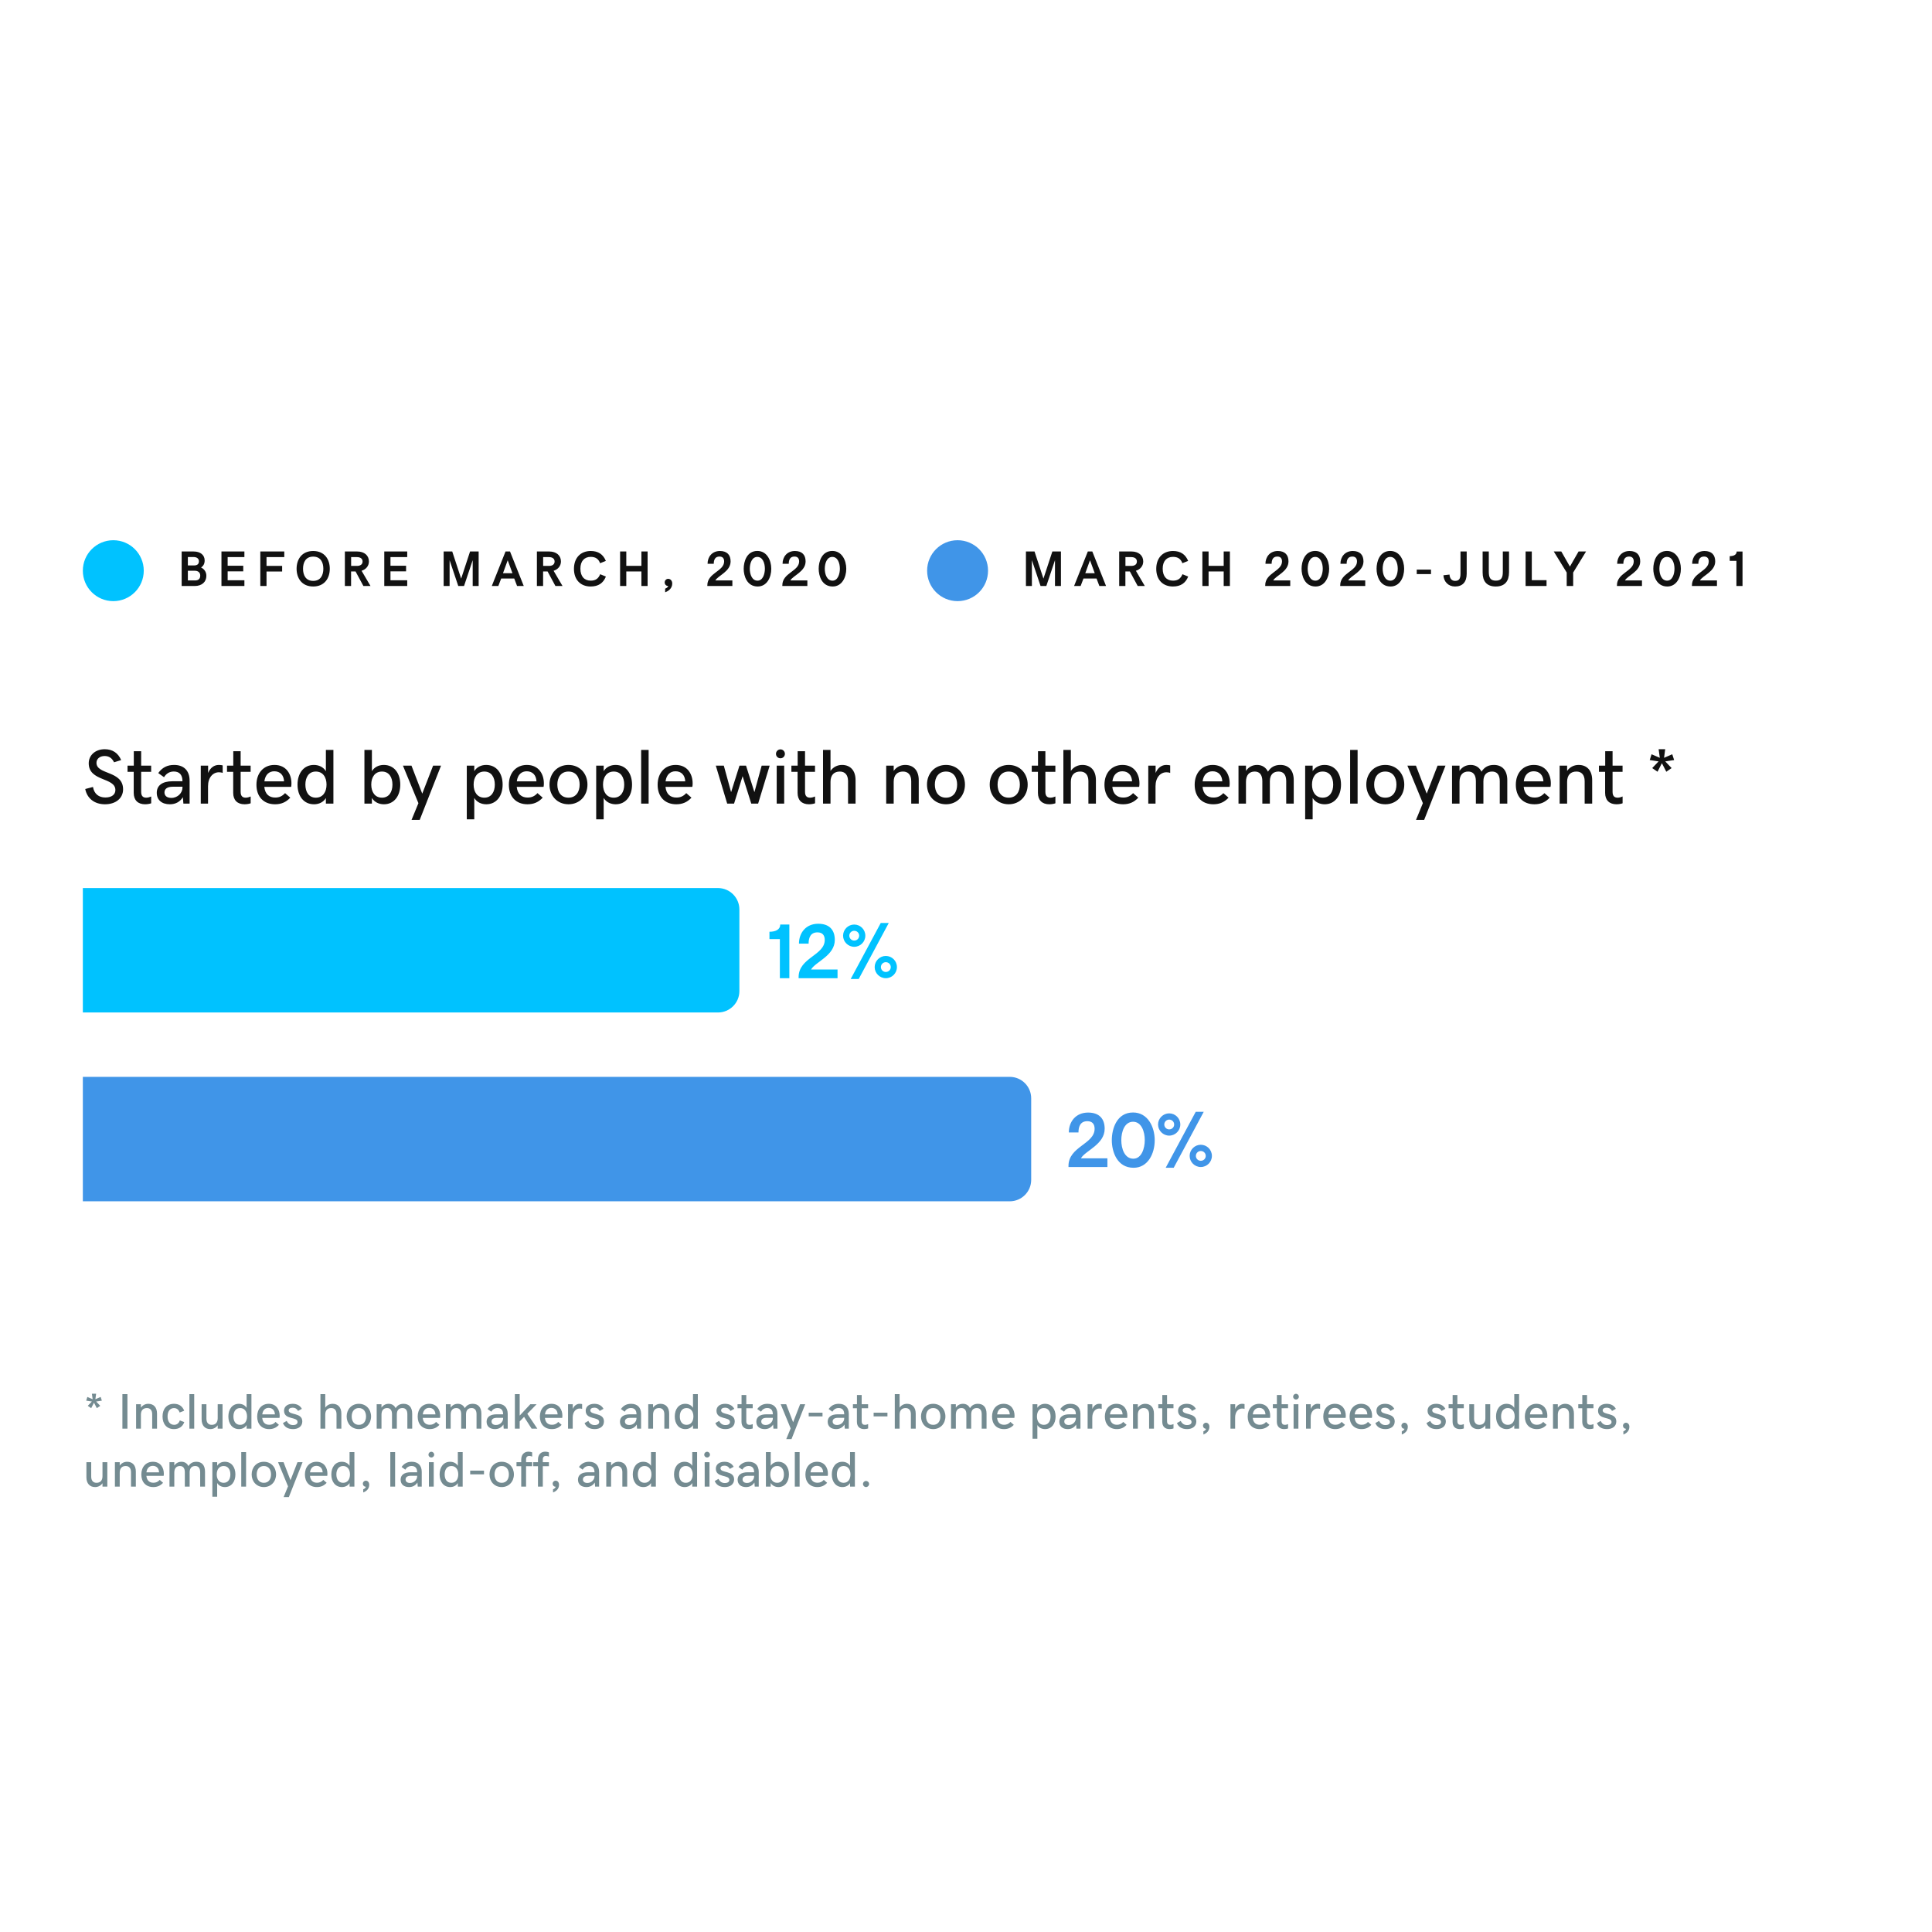 <?xml version="1.0" encoding="UTF-8"?> <svg xmlns="http://www.w3.org/2000/svg" width="700" height="700" viewBox="0 0 700 700" fill="none"><path d="M30.015 321.756L260.12 321.756C264.414 321.756 267.894 325.237 267.894 329.53L267.894 359.071C267.894 363.364 264.414 366.845 260.12 366.845L30.015 366.845L30.015 321.756Z" fill="#00C2FF"></path><path d="M282.558 340.25V354.42H285.998V334.981H282.696C282.696 336.715 281.141 337.595 278.789 337.595V340.25H282.558ZM289.354 354.42H303.456V351.27H293.867C295.408 348.491 302.465 346.276 302.465 340.553C302.465 336.893 300.47 334.692 296.453 334.692C291.982 334.692 289.478 338.022 289.478 341.901H292.973C292.973 339.81 293.619 337.815 296.192 337.815C298.049 337.815 298.819 338.943 298.819 340.553C298.819 346.166 289.354 346.964 289.354 354.021V354.42ZM308.229 354.695H311.132L322.014 334.417H319.111L308.229 354.695ZM309.495 343.043C311.724 343.043 313.526 341.241 313.526 339.012C313.526 336.783 311.724 334.981 309.495 334.981C307.308 334.981 305.464 336.783 305.464 339.012C305.464 341.241 307.308 343.043 309.495 343.043ZM309.495 340.787C308.518 340.787 307.72 340.003 307.72 339.012C307.72 338.035 308.518 337.237 309.495 337.237C310.513 337.237 311.297 338.035 311.297 339.012C311.297 340.003 310.513 340.787 309.495 340.787ZM320.941 354.42C323.17 354.42 324.972 352.618 324.972 350.389C324.972 348.161 323.17 346.358 320.941 346.358C318.754 346.358 316.91 348.161 316.91 350.389C316.91 352.618 318.754 354.42 320.941 354.42ZM320.941 352.164C319.964 352.164 319.166 351.38 319.166 350.389C319.166 349.413 319.964 348.615 320.941 348.615C321.959 348.615 322.743 349.413 322.743 350.389C322.743 351.38 321.959 352.164 320.941 352.164Z" fill="#00C2FF"></path><path d="M387.133 422.831H401.234V419.68H391.645C393.186 416.901 400.243 414.687 400.243 408.964C400.243 405.304 398.248 403.103 394.231 403.103C389.76 403.103 387.256 406.432 387.256 410.312H390.751C390.751 408.221 391.397 406.226 393.97 406.226C395.827 406.226 396.598 407.354 396.598 408.964C396.598 414.576 387.133 415.374 387.133 422.432V422.831ZM410.712 423.106C415.926 423.106 418.375 417.961 418.375 413.132C418.375 408.289 415.871 403.075 410.52 403.075C404.632 403.075 402.83 408.964 402.83 413.104C402.83 417.218 404.687 423.106 410.712 423.106ZM410.63 419.818C407.48 419.818 406.269 416.214 406.269 413.104C406.269 409.982 407.48 406.432 410.52 406.432C413.56 406.432 414.771 409.954 414.771 413.077C414.771 416.131 413.588 419.818 410.63 419.818ZM422.351 423.106H425.254L436.136 402.828H433.233L422.351 423.106ZM423.617 411.454C425.845 411.454 427.648 409.651 427.648 407.423C427.648 405.194 425.845 403.392 423.617 403.392C421.429 403.392 419.586 405.194 419.586 407.423C419.586 409.651 421.429 411.454 423.617 411.454ZM423.617 409.197C422.64 409.197 421.842 408.413 421.842 407.423C421.842 406.446 422.64 405.648 423.617 405.648C424.635 405.648 425.419 406.446 425.419 407.423C425.419 408.413 424.635 409.197 423.617 409.197ZM435.063 422.831C437.291 422.831 439.094 421.029 439.094 418.8C439.094 416.571 437.291 414.769 435.063 414.769C432.875 414.769 431.032 416.571 431.032 418.8C431.032 421.029 432.875 422.831 435.063 422.831ZM435.063 420.575C434.086 420.575 433.288 419.79 433.288 418.8C433.288 417.823 434.086 417.025 435.063 417.025C436.081 417.025 436.865 417.823 436.865 418.8C436.865 419.79 436.081 420.575 435.063 420.575Z" fill="#4095E8"></path><path d="M38.035 291.404C42.011 291.404 44.597 289.162 44.597 285.984C44.597 279.119 34.953 280.798 34.953 276.382C34.953 274.951 36.15 273.919 37.898 273.919C39.507 273.919 40.58 274.676 41.323 276.189L43.896 275.391C42.795 272.805 40.745 271.456 37.953 271.456C34.568 271.456 32.147 273.603 32.147 276.547C32.147 283.246 41.805 281.568 41.805 286.245C41.805 287.827 40.553 288.942 38.173 288.942C35.834 288.942 34.128 287.704 33.688 285.131L30.881 285.874C31.569 289.286 34.211 291.404 38.035 291.404ZM52.577 291.404C53.429 291.404 54.324 291.226 54.778 291.047V288.584C54.31 288.79 53.636 289.011 52.989 289.011C51.861 289.011 51.146 288.474 51.146 286.878V279.642H54.764V277.4H51.146V272.186H48.477V277.4H46.207V279.642H48.449V287.277C48.449 289.891 49.949 291.404 52.577 291.404ZM56.8 287.236C56.8 289.836 58.602 291.404 61.546 291.404C63.61 291.404 65.192 290.524 66.265 288.846L66.444 291.157H68.7V282.875C68.7 279.243 66.65 277.152 63.073 277.152C60.611 277.152 58.795 278.074 57.336 280.096L59.428 281.595C60.239 280.261 61.45 279.532 62.963 279.532C64.93 279.532 66.114 280.632 66.114 283.068H62.468C58.753 283.068 56.8 284.636 56.8 287.236ZM62.096 289.093C60.459 289.093 59.593 288.309 59.593 287.112C59.593 285.874 60.528 285.049 62.578 285.049H66.114V285.392C66.114 287.181 64.476 289.093 62.096 289.093ZM72.745 277.4V291.157H75.372V284.856C75.372 281.706 77.133 279.807 79.32 279.807C79.939 279.807 80.338 279.903 80.682 280.041V277.317C80.366 277.234 79.912 277.152 79.279 277.152C77.615 277.152 76.184 278.156 75.4 280.068V277.4H72.745ZM88.62 291.404C89.473 291.404 90.368 291.226 90.822 291.047V288.584C90.354 288.79 89.68 289.011 89.033 289.011C87.905 289.011 87.19 288.474 87.19 286.878V279.642H90.808V277.4H87.19V272.186H84.521V277.4H82.251V279.642H84.493V287.277C84.493 289.891 85.993 291.404 88.62 291.404ZM99.654 291.404C101.924 291.404 103.643 290.648 105.17 289.011L103.285 287.36C102.226 288.515 101.139 288.969 99.709 288.969C97.535 288.969 96.035 287.759 95.76 285.09H105.487C105.569 284.705 105.597 284.306 105.597 283.824C105.597 280.591 103.822 277.152 99.433 277.152C95.54 277.152 92.913 280.055 92.913 284.333C92.913 288.598 95.458 291.404 99.654 291.404ZM99.392 279.449C101.497 279.449 102.818 280.853 102.914 283.095H95.788C96.104 280.646 97.521 279.449 99.392 279.449ZM120.798 271.704H118.074V279.422C117.18 277.922 115.516 277.152 113.727 277.152C109.999 277.152 107.798 280.22 107.798 284.278C107.798 288.364 109.999 291.404 113.768 291.404C115.571 291.404 117.18 290.634 118.074 289.148V291.157H120.798V271.704ZM114.429 289.011C111.884 289.011 110.646 286.947 110.646 284.278C110.646 281.623 111.884 279.546 114.429 279.546C116.974 279.546 118.308 281.595 118.308 284.278C118.308 286.975 116.974 289.011 114.429 289.011ZM132.038 291.157H134.748V289.121C135.656 290.634 137.307 291.404 139.095 291.404C142.824 291.404 145.025 288.337 145.025 284.278C145.025 280.192 142.824 277.152 139.054 277.152C137.252 277.152 135.656 277.922 134.748 279.408V271.704H132.038V291.157ZM138.394 279.546C140.939 279.546 142.191 281.609 142.191 284.278C142.191 286.933 140.939 289.011 138.394 289.011C135.849 289.011 134.514 286.961 134.514 284.278C134.514 281.582 135.849 279.546 138.394 279.546ZM149.111 297.059H152.069L159.8 277.4H156.925L152.99 287.552L149.083 277.4H145.988L151.601 291.005L149.111 297.059ZM169.127 296.852H171.838V289.121C172.746 290.634 174.396 291.404 176.185 291.404C179.913 291.404 182.114 288.337 182.114 284.278C182.114 280.192 179.913 277.152 176.144 277.152C174.341 277.152 172.746 277.922 171.838 279.408V277.4H169.127V296.852ZM175.483 279.546C178.028 279.546 179.28 281.609 179.28 284.278C179.28 286.933 178.028 289.011 175.483 289.011C172.938 289.011 171.604 286.961 171.604 284.278C171.604 281.582 172.938 279.546 175.483 279.546ZM191.111 291.404C193.381 291.404 195.101 290.648 196.628 289.011L194.743 287.36C193.684 288.515 192.597 288.969 191.166 288.969C188.993 288.969 187.493 287.759 187.218 285.09H196.945C197.027 284.705 197.055 284.306 197.055 283.824C197.055 280.591 195.28 277.152 190.891 277.152C186.998 277.152 184.37 280.055 184.37 284.333C184.37 288.598 186.916 291.404 191.111 291.404ZM190.85 279.449C192.955 279.449 194.276 280.853 194.372 283.095H187.246C187.562 280.646 188.979 279.449 190.85 279.449ZM212.848 284.278C212.848 280.289 210.083 277.152 205.969 277.152C201.856 277.152 199.091 280.289 199.091 284.278C199.091 288.268 201.856 291.404 205.969 291.404C210.083 291.404 212.848 288.268 212.848 284.278ZM210.014 284.278C210.014 286.892 208.693 289.011 205.969 289.011C203.245 289.011 201.938 286.892 201.938 284.278C201.938 281.664 203.259 279.546 205.969 279.546C208.693 279.546 210.014 281.664 210.014 284.278ZM216.012 296.852H218.722V289.121C219.63 290.634 221.281 291.404 223.069 291.404C226.798 291.404 228.999 288.337 228.999 284.278C228.999 280.192 226.798 277.152 223.028 277.152C221.226 277.152 219.63 277.922 218.722 279.408V277.4H216.012V296.852ZM222.368 279.546C224.913 279.546 226.165 281.609 226.165 284.278C226.165 286.933 224.913 289.011 222.368 289.011C219.823 289.011 218.488 286.961 218.488 284.278C218.488 281.582 219.823 279.546 222.368 279.546ZM232.301 291.157H235.011V271.704H232.301V291.157ZM245.012 291.404C247.282 291.404 249.002 290.648 250.529 289.011L248.644 287.36C247.585 288.515 246.498 288.969 245.067 288.969C242.894 288.969 241.394 287.759 241.119 285.09H250.845C250.928 284.705 250.955 284.306 250.955 283.824C250.955 280.591 249.181 277.152 244.792 277.152C240.899 277.152 238.271 280.055 238.271 284.333C238.271 288.598 240.816 291.404 245.012 291.404ZM244.751 279.449C246.856 279.449 248.176 280.853 248.273 283.095H241.146C241.463 280.646 242.88 279.449 244.751 279.449ZM259.347 277.4L263.474 291.157H265.964L269.06 281.224L272.196 291.157H274.686L278.869 277.4H275.966L273.338 287.016L270.298 277.4H267.932L264.891 287.016L262.25 277.4H259.347ZM282.776 274.744C283.67 274.744 284.385 274.029 284.385 273.135C284.385 272.254 283.67 271.511 282.776 271.511C281.868 271.511 281.152 272.254 281.152 273.135C281.152 274.029 281.868 274.744 282.776 274.744ZM281.414 277.4V291.157H284.124V277.4H281.414ZM293.107 291.404C293.96 291.404 294.855 291.226 295.309 291.047V288.584C294.841 288.79 294.167 289.011 293.52 289.011C292.392 289.011 291.677 288.474 291.677 286.878V279.642H295.295V277.4H291.677V272.186H289.008V277.4H286.738V279.642H288.98V287.277C288.98 289.891 290.48 291.404 293.107 291.404ZM298.198 271.704V291.157H300.908V283.274C300.908 280.798 302.201 279.546 304.292 279.546C306.094 279.546 307.264 280.715 307.264 283.026V291.157H309.987V282.682C309.987 279.119 308.061 277.152 305.076 277.152C303.384 277.152 301.857 277.936 300.908 279.312V271.704H298.198ZM321.089 277.4V291.157H323.8V283.274C323.8 280.798 325.093 279.546 327.184 279.546C328.986 279.546 330.155 280.715 330.155 283.026V291.157H332.879V282.682C332.879 279.119 330.953 277.152 327.968 277.152C326.276 277.152 324.749 277.936 323.8 279.312V277.4H321.089ZM349.622 284.278C349.622 280.289 346.857 277.152 342.743 277.152C338.63 277.152 335.865 280.289 335.865 284.278C335.865 288.268 338.63 291.404 342.743 291.404C346.857 291.404 349.622 288.268 349.622 284.278ZM346.788 284.278C346.788 286.892 345.467 289.011 342.743 289.011C340.019 289.011 338.712 286.892 338.712 284.278C338.712 281.664 340.033 279.546 342.743 279.546C345.467 279.546 346.788 281.664 346.788 284.278ZM372.349 284.278C372.349 280.289 369.584 277.152 365.47 277.152C361.357 277.152 358.592 280.289 358.592 284.278C358.592 288.268 361.357 291.404 365.47 291.404C369.584 291.404 372.349 288.268 372.349 284.278ZM369.515 284.278C369.515 286.892 368.194 289.011 365.47 289.011C362.746 289.011 361.439 286.892 361.439 284.278C361.439 281.664 362.76 279.546 365.47 279.546C368.194 279.546 369.515 281.664 369.515 284.278ZM380.19 291.404C381.043 291.404 381.938 291.226 382.392 291.047V288.584C381.924 288.79 381.25 289.011 380.603 289.011C379.475 289.011 378.76 288.474 378.76 286.878V279.642H382.378V277.4H378.76V272.186H376.091V277.4H373.821V279.642H376.063V287.277C376.063 289.891 377.563 291.404 380.19 291.404ZM385.281 271.704V291.157H387.991V283.274C387.991 280.798 389.284 279.546 391.375 279.546C393.177 279.546 394.347 280.715 394.347 283.026V291.157H397.071V282.682C397.071 279.119 395.144 277.152 392.159 277.152C390.467 277.152 388.94 277.936 387.991 279.312V271.704H385.281ZM406.907 291.404C409.177 291.404 410.896 290.648 412.424 289.011L410.539 287.36C409.48 288.515 408.393 288.969 406.962 288.969C404.788 288.969 403.289 287.759 403.014 285.09H412.74C412.823 284.705 412.85 284.306 412.85 283.824C412.85 280.591 411.075 277.152 406.687 277.152C402.794 277.152 400.166 280.055 400.166 284.333C400.166 288.598 402.711 291.404 406.907 291.404ZM406.646 279.449C408.75 279.449 410.071 280.853 410.167 283.095H403.041C403.358 280.646 404.775 279.449 406.646 279.449ZM416.042 277.4V291.157H418.669V284.856C418.669 281.706 420.43 279.807 422.618 279.807C423.237 279.807 423.636 279.903 423.98 280.041V277.317C423.663 277.234 423.209 277.152 422.576 277.152C420.912 277.152 419.481 278.156 418.697 280.068V277.4H416.042ZM439.594 291.404C441.864 291.404 443.584 290.648 445.111 289.011L443.226 287.36C442.167 288.515 441.08 288.969 439.649 288.969C437.475 288.969 435.976 287.759 435.701 285.09H445.427C445.51 284.705 445.537 284.306 445.537 283.824C445.537 280.591 443.762 277.152 439.374 277.152C435.481 277.152 432.853 280.055 432.853 284.333C432.853 288.598 435.398 291.404 439.594 291.404ZM439.333 279.449C441.437 279.449 442.758 280.853 442.854 283.095H435.728C436.045 280.646 437.462 279.449 439.333 279.449ZM448.729 277.4V291.157H451.439V283.274C451.439 280.798 452.65 279.546 454.603 279.546C456.364 279.546 457.368 280.715 457.368 283.026V291.157H460.092V283.095C460.092 280.619 461.372 279.546 463.256 279.546C465.004 279.546 466.022 280.715 466.022 283.026V291.157H468.746V282.682C468.746 279.064 466.875 277.152 463.903 277.152C461.949 277.152 460.505 277.867 459.404 279.587C458.634 278.005 457.245 277.152 455.484 277.152C453.778 277.152 452.361 277.909 451.439 279.312V277.4H448.729ZM472.886 296.852H475.597V289.121C476.505 290.634 478.155 291.404 479.944 291.404C483.672 291.404 485.873 288.337 485.873 284.278C485.873 280.192 483.672 277.152 479.903 277.152C478.1 277.152 476.505 277.922 475.597 279.408V277.4H472.886V296.852ZM479.242 279.546C481.787 279.546 483.039 281.609 483.039 284.278C483.039 286.933 481.787 289.011 479.242 289.011C476.697 289.011 475.363 286.961 475.363 284.278C475.363 281.582 476.697 279.546 479.242 279.546ZM489.175 291.157H491.885V271.704H489.175V291.157ZM508.793 284.278C508.793 280.289 506.028 277.152 501.914 277.152C497.801 277.152 495.036 280.289 495.036 284.278C495.036 288.268 497.801 291.404 501.914 291.404C506.028 291.404 508.793 288.268 508.793 284.278ZM505.959 284.278C505.959 286.892 504.638 289.011 501.914 289.011C499.19 289.011 497.883 286.892 497.883 284.278C497.883 281.664 499.204 279.546 501.914 279.546C504.638 279.546 505.959 281.664 505.959 284.278ZM513.044 297.059H516.002L523.733 277.4H520.858L516.923 287.552L513.016 277.4H509.921L515.534 291.005L513.044 297.059ZM526.099 277.4V291.157H528.809V283.274C528.809 280.798 530.02 279.546 531.974 279.546C533.735 279.546 534.739 280.715 534.739 283.026V291.157H537.463V283.095C537.463 280.619 538.742 279.546 540.627 279.546C542.374 279.546 543.392 280.715 543.392 283.026V291.157H546.116V282.682C546.116 279.064 544.245 277.152 541.273 277.152C539.32 277.152 537.875 277.867 536.775 279.587C536.004 278.005 534.615 277.152 532.854 277.152C531.148 277.152 529.731 277.909 528.809 279.312V277.4H526.099ZM555.952 291.404C558.222 291.404 559.942 290.648 561.469 289.011L559.584 287.36C558.525 288.515 557.438 288.969 556.007 288.969C553.834 288.969 552.334 287.759 552.059 285.09H561.785C561.868 284.705 561.895 284.306 561.895 283.824C561.895 280.591 560.121 277.152 555.732 277.152C551.839 277.152 549.211 280.055 549.211 284.333C549.211 288.598 551.756 291.404 555.952 291.404ZM555.691 279.449C557.796 279.449 559.117 280.853 559.213 283.095H552.087C552.403 280.646 553.82 279.449 555.691 279.449ZM565.087 277.4V291.157H567.797V283.274C567.797 280.798 569.091 279.546 571.182 279.546C572.984 279.546 574.153 280.715 574.153 283.026V291.157H576.877V282.682C576.877 279.119 574.951 277.152 571.966 277.152C570.274 277.152 568.747 277.936 567.797 279.312V277.4H565.087ZM585.695 291.404C586.548 291.404 587.443 291.226 587.897 291.047V288.584C587.429 288.79 586.755 289.011 586.108 289.011C584.98 289.011 584.265 288.474 584.265 286.878V279.642H587.883V277.4H584.265V272.186H581.596V277.4H579.326V279.642H581.568V287.277C581.568 289.891 583.068 291.404 585.695 291.404ZM603.332 271.456H600.952L601.379 274.566L598.393 273.286L597.733 275.377L600.938 275.872L598.627 278.294L600.553 279.614L602.135 276.519L603.731 279.614L605.657 278.294L603.36 275.872L606.565 275.377L605.891 273.286L602.919 274.566L603.332 271.456Z" fill="#111111"></path><path d="M30.015 390.166L365.845 390.166C370.138 390.166 373.619 393.646 373.619 397.94L373.619 427.48C373.619 431.774 370.138 435.254 365.845 435.254L30.015 435.254L30.015 390.166Z" fill="#4095E8"></path><path d="M34.826 504.965H33.296L33.57 506.964L31.651 506.142L31.226 507.486L33.287 507.804L31.801 509.361L33.039 510.21L34.056 508.22L35.082 510.21L36.32 509.361L34.843 507.804L36.904 507.486L36.471 506.142L34.56 506.964L34.826 504.965ZM44.351 505.125V517.63H46.172V505.125H44.351ZM49.312 508.786V517.63H51.054V512.562C51.054 510.97 51.886 510.166 53.23 510.166C54.389 510.166 55.14 510.917 55.14 512.403V517.63H56.891V512.182C56.891 509.891 55.653 508.627 53.734 508.627C52.646 508.627 51.665 509.131 51.054 510.015V508.786H49.312ZM63.02 517.789C64.895 517.789 66.186 516.887 66.761 515.251L65.143 514.641C64.851 515.631 64.099 516.241 63.109 516.241C61.596 516.241 60.712 515.039 60.712 513.199C60.712 511.227 61.702 510.174 63.047 510.174C64.037 510.174 64.762 510.758 65.081 511.784L66.743 511.138C66.08 509.44 64.807 508.627 63.038 508.627C60.464 508.627 58.89 510.449 58.89 513.217C58.89 515.958 60.429 517.789 63.02 517.789ZM68.627 517.63H70.369V505.125H68.627V517.63ZM80.628 517.63V508.786H78.877V513.845C78.877 515.445 78.046 516.25 76.702 516.25C75.552 516.25 74.791 515.498 74.791 514.013V508.786H73.049V514.234C73.049 516.524 74.287 517.789 76.198 517.789C77.285 517.789 78.267 517.285 78.877 516.401V517.63H80.628ZM91.1 505.125H89.349V510.086C88.774 509.122 87.704 508.627 86.554 508.627C84.157 508.627 82.742 510.599 82.742 513.208C82.742 515.835 84.157 517.789 86.58 517.789C87.739 517.789 88.774 517.294 89.349 516.339V517.63H91.1V505.125ZM87.005 516.25C85.369 516.25 84.573 514.924 84.573 513.208C84.573 511.501 85.369 510.166 87.005 510.166C88.641 510.166 89.499 511.483 89.499 513.208C89.499 514.941 88.641 516.25 87.005 516.25ZM97.511 517.789C98.971 517.789 100.076 517.303 101.058 516.25L99.846 515.189C99.165 515.932 98.466 516.224 97.547 516.224C96.149 516.224 95.186 515.445 95.009 513.73H101.261C101.314 513.482 101.332 513.226 101.332 512.916C101.332 510.838 100.191 508.627 97.37 508.627C94.867 508.627 93.178 510.493 93.178 513.243C93.178 515.985 94.814 517.789 97.511 517.789ZM97.343 510.104C98.697 510.104 99.546 511.006 99.607 512.447H95.026C95.23 510.873 96.141 510.104 97.343 510.104ZM106.196 517.789C108.018 517.789 109.53 516.86 109.53 515.012C109.53 511.651 104.595 512.845 104.595 511.006C104.595 510.44 105.099 510.033 106.028 510.033C107.036 510.033 107.647 510.555 107.983 511.209L109.371 510.449C108.734 509.281 107.611 508.627 106.028 508.627C104.109 508.627 102.915 509.653 102.915 511.121C102.915 514.561 107.806 513.173 107.806 515.215C107.806 515.87 107.249 516.33 106.161 516.33C105.153 516.33 104.365 515.852 103.879 514.818L102.508 515.613C103.101 517.02 104.295 517.789 106.196 517.789ZM116.101 505.125V517.63H117.844V512.562C117.844 510.97 118.675 510.166 120.019 510.166C121.178 510.166 121.929 510.917 121.929 512.403V517.63H123.681V512.182C123.681 509.891 122.442 508.627 120.523 508.627C119.435 508.627 118.454 509.131 117.844 510.015V505.125H116.101ZM134.444 513.208C134.444 510.643 132.666 508.627 130.022 508.627C127.377 508.627 125.6 510.643 125.6 513.208C125.6 515.773 127.377 517.789 130.022 517.789C132.666 517.789 134.444 515.773 134.444 513.208ZM132.622 513.208C132.622 514.888 131.773 516.25 130.022 516.25C128.271 516.25 127.43 514.888 127.43 513.208C127.43 511.528 128.279 510.166 130.022 510.166C131.773 510.166 132.622 511.528 132.622 513.208ZM136.478 508.786V517.63H138.22V512.562C138.22 510.97 138.998 510.166 140.254 510.166C141.386 510.166 142.032 510.917 142.032 512.403V517.63H143.783V512.447C143.783 510.855 144.605 510.166 145.817 510.166C146.94 510.166 147.594 510.917 147.594 512.403V517.63H149.346V512.182C149.346 509.856 148.143 508.627 146.233 508.627C144.977 508.627 144.048 509.087 143.341 510.192C142.845 509.175 141.952 508.627 140.82 508.627C139.723 508.627 138.812 509.113 138.22 510.015V508.786H136.478ZM155.669 517.789C157.128 517.789 158.234 517.303 159.215 516.25L158.004 515.189C157.323 515.932 156.624 516.224 155.704 516.224C154.307 516.224 153.343 515.445 153.166 513.73H159.419C159.472 513.482 159.49 513.226 159.49 512.916C159.49 510.838 158.349 508.627 155.527 508.627C153.025 508.627 151.335 510.493 151.335 513.243C151.335 515.985 152.972 517.789 155.669 517.789ZM155.501 510.104C156.854 510.104 157.703 511.006 157.765 512.447H153.184C153.387 510.873 154.298 510.104 155.501 510.104ZM161.541 508.786V517.63H163.284V512.562C163.284 510.97 164.062 510.166 165.318 510.166C166.45 510.166 167.095 510.917 167.095 512.403V517.63H168.846V512.447C168.846 510.855 169.669 510.166 170.881 510.166C172.004 510.166 172.658 510.917 172.658 512.403V517.63H174.409V512.182C174.409 509.856 173.206 508.627 171.296 508.627C170.04 508.627 169.112 509.087 168.404 510.192C167.909 509.175 167.016 508.627 165.884 508.627C164.787 508.627 163.876 509.113 163.284 510.015V508.786H161.541ZM176.302 515.109C176.302 516.781 177.46 517.789 179.353 517.789C180.68 517.789 181.697 517.223 182.386 516.144L182.501 517.63H183.952V512.306C183.952 509.971 182.634 508.627 180.335 508.627C178.752 508.627 177.584 509.219 176.647 510.519L177.991 511.483C178.513 510.626 179.291 510.157 180.264 510.157C181.529 510.157 182.289 510.864 182.289 512.43H179.946C177.558 512.43 176.302 513.438 176.302 515.109ZM179.707 516.303C178.654 516.303 178.097 515.799 178.097 515.03C178.097 514.234 178.699 513.703 180.016 513.703H182.289V513.924C182.289 515.074 181.237 516.303 179.707 516.303ZM194.414 508.786H192.132L188.294 512.898V505.125H186.552V517.63H188.294V515.003L189.886 513.358L192.619 517.63H194.688L191.062 512.244L194.414 508.786ZM199.942 517.789C201.401 517.789 202.506 517.303 203.488 516.25L202.276 515.189C201.595 515.932 200.897 516.224 199.977 516.224C198.58 516.224 197.616 515.445 197.439 513.73H203.691C203.745 513.482 203.762 513.226 203.762 512.916C203.762 510.838 202.621 508.627 199.8 508.627C197.297 508.627 195.608 510.493 195.608 513.243C195.608 515.985 197.244 517.789 199.942 517.789ZM199.774 510.104C201.127 510.104 201.976 511.006 202.038 512.447H197.456C197.66 510.873 198.571 510.104 199.774 510.104ZM205.814 508.786V517.63H207.503V513.579C207.503 511.554 208.635 510.334 210.041 510.334C210.439 510.334 210.696 510.396 210.917 510.484V508.733C210.714 508.68 210.422 508.627 210.015 508.627C208.945 508.627 208.025 509.272 207.521 510.502V508.786H205.814ZM215.489 517.789C217.311 517.789 218.823 516.86 218.823 515.012C218.823 511.651 213.888 512.845 213.888 511.006C213.888 510.44 214.393 510.033 215.321 510.033C216.329 510.033 216.94 510.555 217.276 511.209L218.664 510.449C218.027 509.281 216.904 508.627 215.321 508.627C213.402 508.627 212.208 509.653 212.208 511.121C212.208 514.561 217.099 513.173 217.099 515.215C217.099 515.87 216.542 516.33 215.454 516.33C214.446 516.33 213.659 515.852 213.172 514.818L211.801 515.613C212.394 517.02 213.588 517.789 215.489 517.789ZM224.625 515.109C224.625 516.781 225.784 517.789 227.676 517.789C229.003 517.789 230.02 517.223 230.71 516.144L230.825 517.63H232.275V512.306C232.275 509.971 230.957 508.627 228.658 508.627C227.075 508.627 225.907 509.219 224.97 510.519L226.314 511.483C226.836 510.626 227.614 510.157 228.587 510.157C229.852 510.157 230.612 510.864 230.612 512.43H228.269C225.881 512.43 224.625 513.438 224.625 515.109ZM228.03 516.303C226.977 516.303 226.42 515.799 226.42 515.03C226.42 514.234 227.022 513.703 228.339 513.703H230.612V513.924C230.612 515.074 229.56 516.303 228.03 516.303ZM234.875 508.786V517.63H236.617V512.562C236.617 510.97 237.449 510.166 238.793 510.166C239.951 510.166 240.703 510.917 240.703 512.403V517.63H242.454V512.182C242.454 509.891 241.216 508.627 239.297 508.627C238.209 508.627 237.228 509.131 236.617 510.015V508.786H234.875ZM252.837 505.125H251.086V510.086C250.511 509.122 249.441 508.627 248.291 508.627C245.895 508.627 244.48 510.599 244.48 513.208C244.48 515.835 245.895 517.789 248.318 517.789C249.476 517.789 250.511 517.294 251.086 516.339V517.63H252.837V505.125ZM248.742 516.25C247.106 516.25 246.31 514.924 246.31 513.208C246.31 511.501 247.106 510.166 248.742 510.166C250.378 510.166 251.236 511.483 251.236 513.208C251.236 514.941 250.378 516.25 248.742 516.25ZM262.875 517.789C264.697 517.789 266.209 516.86 266.209 515.012C266.209 511.651 261.274 512.845 261.274 511.006C261.274 510.44 261.778 510.033 262.707 510.033C263.715 510.033 264.325 510.555 264.661 511.209L266.05 510.449C265.413 509.281 264.29 508.627 262.707 508.627C260.788 508.627 259.594 509.653 259.594 511.121C259.594 514.561 264.485 513.173 264.485 515.215C264.485 515.87 263.927 516.33 262.84 516.33C261.831 516.33 261.044 515.852 260.558 514.818L259.187 515.613C259.78 517.02 260.973 517.789 262.875 517.789ZM271.312 517.789C271.86 517.789 272.435 517.674 272.727 517.559V515.976C272.426 516.109 271.993 516.25 271.577 516.25C270.852 516.25 270.392 515.905 270.392 514.879V510.228H272.718V508.786H270.392V505.434H268.677V508.786H267.217V510.228H268.659V515.136C268.659 516.816 269.623 517.789 271.312 517.789ZM274.027 515.109C274.027 516.781 275.186 517.789 277.078 517.789C278.405 517.789 279.422 517.223 280.112 516.144L280.227 517.63H281.677V512.306C281.677 509.971 280.359 508.627 278.06 508.627C276.477 508.627 275.309 509.219 274.372 510.519L275.716 511.483C276.238 510.626 277.016 510.157 277.989 510.157C279.254 510.157 280.014 510.864 280.014 512.43H277.671C275.283 512.43 274.027 513.438 274.027 515.109ZM277.432 516.303C276.38 516.303 275.822 515.799 275.822 515.03C275.822 514.234 276.424 513.703 277.742 513.703H280.014V513.924C280.014 515.074 278.962 516.303 277.432 516.303ZM284.87 521.424H286.771L291.741 508.786H289.893L287.364 515.313L284.852 508.786H282.862L286.47 517.533L284.87 521.424ZM293.006 511.837V513.19H298.012V511.837H293.006ZM299.887 515.109C299.887 516.781 301.045 517.789 302.938 517.789C304.264 517.789 305.281 517.223 305.971 516.144L306.086 517.63H307.537V512.306C307.537 509.971 306.219 508.627 303.92 508.627C302.336 508.627 301.169 509.219 300.232 510.519L301.576 511.483C302.098 510.626 302.876 510.157 303.849 510.157C305.113 510.157 305.874 510.864 305.874 512.43H303.53C301.143 512.43 299.887 513.438 299.887 515.109ZM303.292 516.303C302.239 516.303 301.682 515.799 301.682 515.03C301.682 514.234 302.283 513.703 303.601 513.703H305.874V513.924C305.874 515.074 304.822 516.303 303.292 516.303ZM313.126 517.789C313.674 517.789 314.249 517.674 314.541 517.559V515.976C314.24 516.109 313.807 516.25 313.391 516.25C312.666 516.25 312.206 515.905 312.206 514.879V510.228H314.532V508.786H312.206V505.434H310.491V508.786H309.031V510.228H310.473V515.136C310.473 516.816 311.437 517.789 313.126 517.789ZM316.531 511.837V513.19H321.537V511.837H316.531ZM324.199 505.125V517.63H325.941V512.562C325.941 510.97 326.772 510.166 328.116 510.166C329.275 510.166 330.027 510.917 330.027 512.403V517.63H331.778V512.182C331.778 509.891 330.54 508.627 328.621 508.627C327.533 508.627 326.551 509.131 325.941 510.015V505.125H324.199ZM342.541 513.208C342.541 510.643 340.763 508.627 338.119 508.627C335.475 508.627 333.697 510.643 333.697 513.208C333.697 515.773 335.475 517.789 338.119 517.789C340.763 517.789 342.541 515.773 342.541 513.208ZM340.719 513.208C340.719 514.888 339.87 516.25 338.119 516.25C336.368 516.25 335.528 514.888 335.528 513.208C335.528 511.528 336.377 510.166 338.119 510.166C339.87 510.166 340.719 511.528 340.719 513.208ZM344.575 508.786V517.63H346.317V512.562C346.317 510.97 347.096 510.166 348.351 510.166C349.483 510.166 350.129 510.917 350.129 512.403V517.63H351.88V512.447C351.88 510.855 352.703 510.166 353.914 510.166C355.037 510.166 355.692 510.917 355.692 512.403V517.63H357.443V512.182C357.443 509.856 356.24 508.627 354.33 508.627C353.074 508.627 352.145 509.087 351.438 510.192C350.943 509.175 350.049 508.627 348.917 508.627C347.821 508.627 346.91 509.113 346.317 510.015V508.786H344.575ZM363.766 517.789C365.226 517.789 366.331 517.303 367.313 516.25L366.101 515.189C365.42 515.932 364.721 516.224 363.802 516.224C362.404 516.224 361.44 515.445 361.263 513.73H367.516C367.569 513.482 367.587 513.226 367.587 512.916C367.587 510.838 366.446 508.627 363.625 508.627C361.122 508.627 359.433 510.493 359.433 513.243C359.433 515.985 361.069 517.789 363.766 517.789ZM363.598 510.104C364.951 510.104 365.8 511.006 365.862 512.447H361.281C361.485 510.873 362.396 510.104 363.598 510.104ZM374.114 521.291H375.856V516.321C376.44 517.294 377.501 517.789 378.651 517.789C381.047 517.789 382.462 515.817 382.462 513.208C382.462 510.581 381.047 508.627 378.624 508.627C377.466 508.627 376.44 509.122 375.856 510.077V508.786H374.114V521.291ZM378.2 510.166C379.836 510.166 380.64 511.492 380.64 513.208C380.64 514.915 379.836 516.25 378.2 516.25C376.563 516.25 375.706 514.932 375.706 513.208C375.706 511.475 376.563 510.166 378.2 510.166ZM383.815 515.109C383.815 516.781 384.974 517.789 386.867 517.789C388.193 517.789 389.21 517.223 389.9 516.144L390.015 517.63H391.465V512.306C391.465 509.971 390.148 508.627 387.848 508.627C386.265 508.627 385.098 509.219 384.16 510.519L385.505 511.483C386.026 510.626 386.805 510.157 387.778 510.157C389.042 510.157 389.803 510.864 389.803 512.43H387.459C385.071 512.43 383.815 513.438 383.815 515.109ZM387.22 516.303C386.168 516.303 385.611 515.799 385.611 515.03C385.611 514.234 386.212 513.703 387.53 513.703H389.803V513.924C389.803 515.074 388.75 516.303 387.22 516.303ZM394.066 508.786V517.63H395.755V513.579C395.755 511.554 396.887 510.334 398.293 510.334C398.691 510.334 398.947 510.396 399.169 510.484V508.733C398.965 508.68 398.673 508.627 398.266 508.627C397.196 508.627 396.277 509.272 395.772 510.502V508.786H394.066ZM404.643 517.789C406.102 517.789 407.208 517.303 408.189 516.25L406.978 515.189C406.297 515.932 405.598 516.224 404.678 516.224C403.281 516.224 402.317 515.445 402.14 513.73H408.393C408.446 513.482 408.463 513.226 408.463 512.916C408.463 510.838 407.323 508.627 404.501 508.627C401.999 508.627 400.309 510.493 400.309 513.243C400.309 515.985 401.945 517.789 404.643 517.789ZM404.475 510.104C405.828 510.104 406.677 511.006 406.739 512.447H402.158C402.361 510.873 403.272 510.104 404.475 510.104ZM410.515 508.786V517.63H412.257V512.562C412.257 510.97 413.089 510.166 414.433 510.166C415.592 510.166 416.343 510.917 416.343 512.403V517.63H418.094V512.182C418.094 509.891 416.856 508.627 414.937 508.627C413.849 508.627 412.868 509.131 412.257 510.015V508.786H410.515ZM423.763 517.789C424.312 517.789 424.887 517.674 425.178 517.559V515.976C424.878 516.109 424.444 516.25 424.029 516.25C423.304 516.25 422.844 515.905 422.844 514.879V510.228H425.17V508.786H422.844V505.434H421.128V508.786H419.669V510.228H421.11V515.136C421.11 516.816 422.074 517.789 423.763 517.789ZM430.113 517.789C431.935 517.789 433.447 516.86 433.447 515.012C433.447 511.651 428.513 512.845 428.513 511.006C428.513 510.44 429.017 510.033 429.945 510.033C430.954 510.033 431.564 510.555 431.9 511.209L433.288 510.449C432.652 509.281 431.528 508.627 429.945 508.627C428.026 508.627 426.832 509.653 426.832 511.121C426.832 514.561 431.723 513.173 431.723 515.215C431.723 515.87 431.166 516.33 430.078 516.33C429.07 516.33 428.283 515.852 427.796 514.818L426.425 515.613C427.018 517.02 428.212 517.789 430.113 517.789ZM438.188 516.958C438.188 516.003 437.595 515.481 436.959 515.481C436.357 515.481 435.871 515.958 435.871 516.569C435.871 517.179 436.313 517.665 436.95 517.665H436.967C436.967 517.922 436.667 518.364 436.012 518.603V519.744C437.135 519.328 438.188 518.47 438.188 516.958ZM445.82 508.786V517.63H447.509V513.579C447.509 511.554 448.641 510.334 450.048 510.334C450.446 510.334 450.702 510.396 450.923 510.484V508.733C450.72 508.68 450.428 508.627 450.021 508.627C448.951 508.627 448.031 509.272 447.527 510.502V508.786H445.82ZM456.397 517.789C457.857 517.789 458.962 517.303 459.944 516.25L458.732 515.189C458.051 515.932 457.353 516.224 456.433 516.224C455.035 516.224 454.071 515.445 453.895 513.73H460.147C460.2 513.482 460.218 513.226 460.218 512.916C460.218 510.838 459.077 508.627 456.256 508.627C453.753 508.627 452.064 510.493 452.064 513.243C452.064 515.985 453.7 517.789 456.397 517.789ZM456.229 510.104C457.583 510.104 458.432 511.006 458.493 512.447H453.912C454.116 510.873 455.027 510.104 456.229 510.104ZM465.277 517.789C465.825 517.789 466.4 517.674 466.692 517.559V515.976C466.391 516.109 465.958 516.25 465.542 516.25C464.817 516.25 464.357 515.905 464.357 514.879V510.228H466.683V508.786H464.357V505.434H462.641V508.786H461.182V510.228H462.624V515.136C462.624 516.816 463.588 517.789 465.277 517.789ZM469.566 507.079C470.141 507.079 470.601 506.619 470.601 506.044C470.601 505.478 470.141 505.001 469.566 505.001C468.982 505.001 468.522 505.478 468.522 506.044C468.522 506.619 468.982 507.079 469.566 507.079ZM468.691 508.786V517.63H470.433V508.786H468.691ZM473.201 508.786V517.63H474.89V513.579C474.89 511.554 476.022 510.334 477.428 510.334C477.826 510.334 478.083 510.396 478.304 510.484V508.733C478.1 508.68 477.809 508.627 477.402 508.627C476.332 508.627 475.412 509.272 474.908 510.502V508.786H473.201ZM483.778 517.789C485.237 517.789 486.343 517.303 487.325 516.25L486.113 515.189C485.432 515.932 484.733 516.224 483.814 516.224C482.416 516.224 481.452 515.445 481.275 513.73H487.528C487.581 513.482 487.599 513.226 487.599 512.916C487.599 510.838 486.458 508.627 483.637 508.627C481.134 508.627 479.445 510.493 479.445 513.243C479.445 515.985 481.081 517.789 483.778 517.789ZM483.61 510.104C484.963 510.104 485.812 511.006 485.874 512.447H481.293C481.496 510.873 482.407 510.104 483.61 510.104ZM493.312 517.789C494.771 517.789 495.877 517.303 496.858 516.25L495.647 515.189C494.966 515.932 494.267 516.224 493.347 516.224C491.95 516.224 490.986 515.445 490.809 513.73H497.062C497.115 513.482 497.133 513.226 497.133 512.916C497.133 510.838 495.992 508.627 493.17 508.627C490.668 508.627 488.978 510.493 488.978 513.243C488.978 515.985 490.615 517.789 493.312 517.789ZM493.144 510.104C494.497 510.104 495.346 511.006 495.408 512.447H490.827C491.03 510.873 491.941 510.104 493.144 510.104ZM501.997 517.789C503.819 517.789 505.331 516.86 505.331 515.012C505.331 511.651 500.396 512.845 500.396 511.006C500.396 510.44 500.9 510.033 501.829 510.033C502.837 510.033 503.447 510.555 503.783 511.209L505.172 510.449C504.535 509.281 503.412 508.627 501.829 508.627C499.91 508.627 498.716 509.653 498.716 511.121C498.716 514.561 503.606 513.173 503.606 515.215C503.606 515.87 503.049 516.33 501.961 516.33C500.953 516.33 500.166 515.852 499.68 514.818L498.309 515.613C498.901 517.02 500.095 517.789 501.997 517.789ZM510.071 516.958C510.071 516.003 509.479 515.481 508.842 515.481C508.24 515.481 507.754 515.958 507.754 516.569C507.754 517.179 508.196 517.665 508.833 517.665H508.851C508.851 517.922 508.55 518.364 507.896 518.603V519.744C509.019 519.328 510.071 518.47 510.071 516.958ZM520.516 517.789C522.338 517.789 523.85 516.86 523.85 515.012C523.85 511.651 518.915 512.845 518.915 511.006C518.915 510.44 519.419 510.033 520.348 510.033C521.356 510.033 521.966 510.555 522.302 511.209L523.691 510.449C523.054 509.281 521.931 508.627 520.348 508.627C518.429 508.627 517.235 509.653 517.235 511.121C517.235 514.561 522.125 513.173 522.125 515.215C522.125 515.87 521.568 516.33 520.48 516.33C519.472 516.33 518.685 515.852 518.199 514.818L516.828 515.613C517.42 517.02 518.614 517.789 520.516 517.789ZM528.953 517.789C529.501 517.789 530.076 517.674 530.368 517.559V515.976C530.067 516.109 529.634 516.25 529.218 516.25C528.493 516.25 528.033 515.905 528.033 514.879V510.228H530.359V508.786H528.033V505.434H526.317V508.786H524.858V510.228H526.3V515.136C526.3 516.816 527.264 517.789 528.953 517.789ZM539.928 517.63V508.786H538.177V513.845C538.177 515.445 537.346 516.25 536.002 516.25C534.852 516.25 534.091 515.498 534.091 514.013V508.786H532.349V514.234C532.349 516.524 533.587 517.789 535.497 517.789C536.585 517.789 537.567 517.285 538.177 516.401V517.63H539.928ZM550.399 505.125H548.648V510.086C548.073 509.122 547.003 508.627 545.854 508.627C543.457 508.627 542.042 510.599 542.042 513.208C542.042 515.835 543.457 517.789 545.88 517.789C547.039 517.789 548.073 517.294 548.648 516.339V517.63H550.399V505.125ZM546.305 516.25C544.669 516.25 543.873 514.924 543.873 513.208C543.873 511.501 544.669 510.166 546.305 510.166C547.941 510.166 548.799 511.483 548.799 513.208C548.799 514.941 547.941 516.25 546.305 516.25ZM556.811 517.789C558.271 517.789 559.376 517.303 560.358 516.25L559.146 515.189C558.465 515.932 557.766 516.224 556.847 516.224C555.449 516.224 554.485 515.445 554.308 513.73H560.561C560.614 513.482 560.632 513.226 560.632 512.916C560.632 510.838 559.491 508.627 556.67 508.627C554.167 508.627 552.478 510.493 552.478 513.243C552.478 515.985 554.114 517.789 556.811 517.789ZM556.643 510.104C557.996 510.104 558.845 511.006 558.907 512.447H554.326C554.53 510.873 555.44 510.104 556.643 510.104ZM562.684 508.786V517.63H564.426V512.562C564.426 510.97 565.257 510.166 566.601 510.166C567.76 510.166 568.512 510.917 568.512 512.403V517.63H570.263V512.182C570.263 509.891 569.025 508.627 567.106 508.627C566.018 508.627 565.036 509.131 564.426 510.015V508.786H562.684ZM575.932 517.789C576.48 517.789 577.055 517.674 577.347 517.559V515.976C577.046 516.109 576.613 516.25 576.197 516.25C575.472 516.25 575.012 515.905 575.012 514.879V510.228H577.338V508.786H575.012V505.434H573.296V508.786H571.837V510.228H573.279V515.136C573.279 516.816 574.243 517.789 575.932 517.789ZM582.282 517.789C584.104 517.789 585.616 516.86 585.616 515.012C585.616 511.651 580.681 512.845 580.681 511.006C580.681 510.44 581.185 510.033 582.114 510.033C583.122 510.033 583.732 510.555 584.068 511.209L585.457 510.449C584.82 509.281 583.697 508.627 582.114 508.627C580.195 508.627 579.001 509.653 579.001 511.121C579.001 514.561 583.891 513.173 583.891 515.215C583.891 515.87 583.334 516.33 582.246 516.33C581.238 516.33 580.451 515.852 579.965 514.818L578.594 515.613C579.186 517.02 580.38 517.789 582.282 517.789ZM590.356 516.958C590.356 516.003 589.764 515.481 589.127 515.481C588.526 515.481 588.039 515.958 588.039 516.569C588.039 517.179 588.481 517.665 589.118 517.665H589.136C589.136 517.922 588.835 518.364 588.181 518.603V519.744C589.304 519.328 590.356 518.47 590.356 516.958ZM38.885 538.63V529.786H37.134V534.845C37.134 536.445 36.303 537.25 34.958 537.25C33.809 537.25 33.048 536.498 33.048 535.013V529.786H31.306V535.234C31.306 537.524 32.544 538.789 34.454 538.789C35.542 538.789 36.524 538.285 37.134 537.401V538.63H38.885ZM41.636 529.786V538.63H43.378V533.562C43.378 531.97 44.209 531.166 45.553 531.166C46.712 531.166 47.464 531.917 47.464 533.403V538.63H49.215V533.182C49.215 530.891 47.977 529.627 46.057 529.627C44.97 529.627 43.988 530.131 43.378 531.015V529.786H41.636ZM55.538 538.789C56.997 538.789 58.103 538.303 59.085 537.25L57.873 536.189C57.192 536.932 56.493 537.224 55.574 537.224C54.176 537.224 53.212 536.445 53.035 534.73H59.288C59.341 534.482 59.359 534.226 59.359 533.916C59.359 531.838 58.218 529.627 55.397 529.627C52.894 529.627 51.205 531.493 51.205 534.243C51.205 536.985 52.841 538.789 55.538 538.789ZM55.37 531.104C56.723 531.104 57.572 532.006 57.634 533.447H53.053C53.257 531.873 54.167 531.104 55.37 531.104ZM61.41 529.786V538.63H63.153V533.562C63.153 531.97 63.931 531.166 65.187 531.166C66.319 531.166 66.965 531.917 66.965 533.403V538.63H68.716V533.447C68.716 531.855 69.538 531.166 70.75 531.166C71.873 531.166 72.527 531.917 72.527 533.403V538.63H74.278V533.182C74.278 530.856 73.076 529.627 71.165 529.627C69.909 529.627 68.981 530.087 68.273 531.192C67.778 530.175 66.885 529.627 65.753 529.627C64.656 529.627 63.745 530.113 63.153 531.015V529.786H61.41ZM76.941 542.291H78.683V537.321C79.266 538.294 80.328 538.789 81.477 538.789C83.874 538.789 85.289 536.817 85.289 534.208C85.289 531.581 83.874 529.627 81.451 529.627C80.292 529.627 79.266 530.122 78.683 531.077V529.786H76.941V542.291ZM81.026 531.166C82.662 531.166 83.467 532.492 83.467 534.208C83.467 535.915 82.662 537.25 81.026 537.25C79.39 537.25 78.532 535.932 78.532 534.208C78.532 532.475 79.39 531.166 81.026 531.166ZM87.412 538.63H89.154V526.125H87.412V538.63ZM100.023 534.208C100.023 531.643 98.245 529.627 95.601 529.627C92.957 529.627 91.179 531.643 91.179 534.208C91.179 536.773 92.957 538.789 95.601 538.789C98.245 538.789 100.023 536.773 100.023 534.208ZM98.201 534.208C98.201 535.888 97.352 537.25 95.601 537.25C93.85 537.25 93.01 535.888 93.01 534.208C93.01 532.528 93.859 531.166 95.601 531.166C97.352 531.166 98.201 532.528 98.201 534.208ZM102.756 542.424H104.657L109.628 529.786H107.779L105.25 536.313L102.738 529.786H100.748L104.357 538.533L102.756 542.424ZM114.81 538.789C116.269 538.789 117.375 538.303 118.357 537.25L117.145 536.189C116.464 536.932 115.765 537.224 114.845 537.224C113.448 537.224 112.484 536.445 112.307 534.73H118.56C118.613 534.482 118.631 534.226 118.631 533.916C118.631 531.838 117.49 529.627 114.669 529.627C112.166 529.627 110.477 531.493 110.477 534.243C110.477 536.985 112.113 538.789 114.81 538.789ZM114.642 531.104C115.995 531.104 116.844 532.006 116.906 533.447H112.325C112.528 531.873 113.439 531.104 114.642 531.104ZM128.403 526.125H126.652V531.086C126.077 530.122 125.007 529.627 123.857 529.627C121.461 529.627 120.046 531.599 120.046 534.208C120.046 536.835 121.461 538.789 123.884 538.789C125.043 538.789 126.077 538.294 126.652 537.339V538.63H128.403V526.125ZM124.308 537.25C122.672 537.25 121.876 535.924 121.876 534.208C121.876 532.501 122.672 531.166 124.308 531.166C125.945 531.166 126.802 532.483 126.802 534.208C126.802 535.941 125.945 537.25 124.308 537.25ZM133.78 537.958C133.78 537.003 133.188 536.481 132.551 536.481C131.95 536.481 131.463 536.958 131.463 537.569C131.463 538.179 131.905 538.665 132.542 538.665H132.56C132.56 538.922 132.259 539.364 131.605 539.603V540.744C132.728 540.328 133.78 539.47 133.78 537.958ZM141.413 538.63H143.155V526.125H141.413V538.63ZM145.154 536.109C145.154 537.781 146.312 538.789 148.205 538.789C149.531 538.789 150.548 538.223 151.238 537.144L151.353 538.63H152.804V533.306C152.804 530.971 151.486 529.627 149.186 529.627C147.603 529.627 146.436 530.219 145.498 531.519L146.843 532.483C147.365 531.626 148.143 531.157 149.116 531.157C150.38 531.157 151.141 531.864 151.141 533.43H148.797C146.409 533.43 145.154 534.438 145.154 536.109ZM148.558 537.303C147.506 537.303 146.949 536.799 146.949 536.03C146.949 535.234 147.55 534.703 148.868 534.703H151.141V534.924C151.141 536.074 150.088 537.303 148.558 537.303ZM156.279 528.079C156.854 528.079 157.314 527.619 157.314 527.044C157.314 526.478 156.854 526.001 156.279 526.001C155.696 526.001 155.236 526.478 155.236 527.044C155.236 527.619 155.696 528.079 156.279 528.079ZM155.404 529.786V538.63H157.146V529.786H155.404ZM167.635 526.125H165.884V531.086C165.309 530.122 164.239 529.627 163.089 529.627C160.692 529.627 159.277 531.599 159.277 534.208C159.277 536.835 160.692 538.789 163.116 538.789C164.274 538.789 165.309 538.294 165.884 537.339V538.63H167.635V526.125ZM163.54 537.25C161.904 537.25 161.108 535.924 161.108 534.208C161.108 532.501 161.904 531.166 163.54 531.166C165.176 531.166 166.034 532.483 166.034 534.208C166.034 535.941 165.176 537.25 163.54 537.25ZM170.359 532.837V534.19H175.364V532.837H170.359ZM186.198 534.208C186.198 531.643 184.421 529.627 181.776 529.627C179.132 529.627 177.354 531.643 177.354 534.208C177.354 536.773 179.132 538.789 181.776 538.789C184.421 538.789 186.198 536.773 186.198 534.208ZM184.376 534.208C184.376 535.888 183.527 537.25 181.776 537.25C180.025 537.25 179.185 535.888 179.185 534.208C179.185 532.528 180.034 531.166 181.776 531.166C183.527 531.166 184.376 532.528 184.376 534.208ZM188.851 531.228V538.63H190.602V531.228H192.813V529.786H190.602V528.725C190.602 527.858 191.142 527.504 191.717 527.504C192.124 527.504 192.495 527.602 192.813 527.752V526.213C192.389 526.045 191.956 525.965 191.46 525.965C190.028 525.965 188.851 526.921 188.851 528.831V529.786H187.136V531.228H188.851ZM194.918 531.228V538.63H196.669V531.228H198.88V529.786H196.669V528.725C196.669 527.858 197.209 527.504 197.784 527.504C198.191 527.504 198.562 527.602 198.88 527.752V526.213C198.456 526.045 198.022 525.965 197.527 525.965C196.095 525.965 194.918 526.921 194.918 528.831V529.786H193.203V531.228H194.918ZM202.551 537.958C202.551 537.003 201.958 536.481 201.321 536.481C200.72 536.481 200.233 536.958 200.233 537.569C200.233 538.179 200.676 538.665 201.312 538.665H201.33C201.33 538.922 201.029 539.364 200.375 539.603V540.744C201.498 540.328 202.551 539.47 202.551 537.958ZM209.413 536.109C209.413 537.781 210.572 538.789 212.465 538.789C213.791 538.789 214.808 538.223 215.498 537.144L215.613 538.63H217.063V533.306C217.063 530.971 215.746 529.627 213.446 529.627C211.863 529.627 210.696 530.219 209.758 531.519L211.103 532.483C211.624 531.626 212.403 531.157 213.376 531.157C214.64 531.157 215.401 531.864 215.401 533.43H213.057C210.669 533.43 209.413 534.438 209.413 536.109ZM212.818 537.303C211.766 537.303 211.209 536.799 211.209 536.03C211.209 535.234 211.81 534.703 213.128 534.703H215.401V534.924C215.401 536.074 214.348 537.303 212.818 537.303ZM219.664 529.786V538.63H221.406V533.562C221.406 531.97 222.237 531.166 223.581 531.166C224.74 531.166 225.492 531.917 225.492 533.403V538.63H227.243V533.182C227.243 530.891 226.005 529.627 224.086 529.627C222.998 529.627 222.016 530.131 221.406 531.015V529.786H219.664ZM237.626 526.125H235.874V531.086C235.3 530.122 234.229 529.627 233.08 529.627C230.683 529.627 229.268 531.599 229.268 534.208C229.268 536.835 230.683 538.789 233.106 538.789C234.265 538.789 235.3 538.294 235.874 537.339V538.63H237.626V526.125ZM233.531 537.25C231.895 537.25 231.099 535.924 231.099 534.208C231.099 532.501 231.895 531.166 233.531 531.166C235.167 531.166 236.025 532.483 236.025 534.208C236.025 535.941 235.167 537.25 233.531 537.25ZM252.572 526.125H250.821V531.086C250.246 530.122 249.176 529.627 248.026 529.627C245.629 529.627 244.214 531.599 244.214 534.208C244.214 536.835 245.629 538.789 248.053 538.789C249.211 538.789 250.246 538.294 250.821 537.339V538.63H252.572V526.125ZM248.477 537.25C246.841 537.25 246.045 535.924 246.045 534.208C246.045 532.501 246.841 531.166 248.477 531.166C250.113 531.166 250.971 532.483 250.971 534.208C250.971 535.941 250.113 537.25 248.477 537.25ZM256.198 528.079C256.773 528.079 257.233 527.619 257.233 527.044C257.233 526.478 256.773 526.001 256.198 526.001C255.614 526.001 255.154 526.478 255.154 527.044C255.154 527.619 255.614 528.079 256.198 528.079ZM255.322 529.786V538.63H257.064V529.786H255.322ZM262.645 538.789C264.467 538.789 265.979 537.86 265.979 536.012C265.979 532.651 261.044 533.845 261.044 532.006C261.044 531.44 261.548 531.033 262.477 531.033C263.485 531.033 264.095 531.555 264.431 532.209L265.82 531.449C265.183 530.281 264.06 529.627 262.477 529.627C260.558 529.627 259.364 530.653 259.364 532.121C259.364 535.561 264.255 534.173 264.255 536.215C264.255 536.87 263.697 537.33 262.61 537.33C261.601 537.33 260.814 536.852 260.328 535.818L258.957 536.613C259.55 538.02 260.744 538.789 262.645 538.789ZM267.253 536.109C267.253 537.781 268.411 538.789 270.304 538.789C271.63 538.789 272.647 538.223 273.337 537.144L273.452 538.63H274.903V533.306C274.903 530.971 273.585 529.627 271.285 529.627C269.702 529.627 268.535 530.219 267.598 531.519L268.942 532.483C269.464 531.626 270.242 531.157 271.215 531.157C272.479 531.157 273.24 531.864 273.24 533.43H270.896C268.508 533.43 267.253 534.438 267.253 536.109ZM270.658 537.303C269.605 537.303 269.048 536.799 269.048 536.03C269.048 535.234 269.649 534.703 270.967 534.703H273.24V534.924C273.24 536.074 272.188 537.303 270.658 537.303ZM277.503 538.63H279.245V537.321C279.829 538.294 280.89 538.789 282.04 538.789C284.436 538.789 285.851 536.817 285.851 534.208C285.851 531.581 284.436 529.627 282.013 529.627C280.855 529.627 279.829 530.122 279.245 531.077V526.125H277.503V538.63ZM281.589 531.166C283.225 531.166 284.03 532.492 284.03 534.208C284.03 535.915 283.225 537.25 281.589 537.25C279.953 537.25 279.095 535.932 279.095 534.208C279.095 532.475 279.953 531.166 281.589 531.166ZM287.974 538.63H289.716V526.125H287.974V538.63ZM296.146 538.789C297.605 538.789 298.71 538.303 299.692 537.25L298.481 536.189C297.8 536.932 297.101 537.224 296.181 537.224C294.784 537.224 293.82 536.445 293.643 534.73H299.896C299.949 534.482 299.966 534.226 299.966 533.916C299.966 531.838 298.825 529.627 296.004 529.627C293.501 529.627 291.812 531.493 291.812 534.243C291.812 536.985 293.448 538.789 296.146 538.789ZM295.978 531.104C297.331 531.104 298.18 532.006 298.242 533.447H293.661C293.864 531.873 294.775 531.104 295.978 531.104ZM309.739 526.125H307.988V531.086C307.413 530.122 306.343 529.627 305.193 529.627C302.796 529.627 301.381 531.599 301.381 534.208C301.381 536.835 302.796 538.789 305.22 538.789C306.378 538.789 307.413 538.294 307.988 537.339V538.63H309.739V526.125ZM305.644 537.25C304.008 537.25 303.212 535.924 303.212 534.208C303.212 532.501 304.008 531.166 305.644 531.166C307.28 531.166 308.138 532.483 308.138 534.208C308.138 535.941 307.28 537.25 305.644 537.25ZM313.772 538.789C314.391 538.789 314.886 538.285 314.886 537.675C314.886 537.056 314.382 536.587 313.772 536.587C313.161 536.587 312.675 537.073 312.675 537.675C312.675 538.285 313.153 538.789 313.772 538.789Z" fill="#748B91"></path><circle cx="41.051" cy="206.769" r="11.036" fill="#00C2FF"></circle><circle cx="346.949" cy="206.769" r="11.036" fill="#4095E8"></circle><path d="M65.819 199.816V212.321H70.524C73.178 212.321 74.769 210.818 74.769 208.633C74.769 207.263 74.053 206.192 72.85 205.618C73.744 204.999 74.15 204.203 74.15 203.053C74.15 201.098 72.603 199.816 70.188 199.816H65.819ZM70.347 204.866H68.066V201.824H70.153C71.4 201.824 72.072 202.478 72.072 203.336C72.072 204.379 71.453 204.866 70.347 204.866ZM70.684 210.305H68.066V206.794H70.578C71.798 206.794 72.55 207.466 72.55 208.536C72.55 209.721 71.877 210.305 70.684 210.305ZM80.236 199.816V212.321H88.55V210.243H82.483V207.015H88.134V204.981H82.483V201.85H88.55V199.816H80.236ZM94.317 199.816V212.321H96.564V207.077H102.224V205.043H96.564V201.85H103.002V199.816H94.317ZM113.475 212.498C117.596 212.498 119.489 209.474 119.489 206.069C119.489 202.664 117.596 199.639 113.475 199.639C109.353 199.639 107.461 202.664 107.461 206.069C107.461 209.474 109.353 212.498 113.475 212.498ZM113.475 210.464C110.786 210.464 109.796 208.403 109.796 206.069C109.796 203.734 110.786 201.673 113.475 201.673C116.163 201.673 117.154 203.734 117.154 206.069C117.154 208.403 116.163 210.464 113.475 210.464ZM133.667 203.424C133.667 201.24 131.978 199.816 129.448 199.816H124.956V212.321H127.202V207.041H128.82L131.668 212.321H134.242L131.005 206.803C132.623 206.299 133.667 205.034 133.667 203.424ZM129.289 205.043H127.22V201.85H129.289C130.624 201.85 131.367 202.443 131.367 203.442C131.367 204.441 130.642 205.043 129.289 205.043ZM139.231 199.816V212.321H147.544V210.243H141.477V207.015H147.129V204.981H141.477V201.85H147.544V199.816H139.231ZM160.742 199.816V212.321H162.9V202.964L166.04 212.321H168.127L171.267 202.964V212.321H173.424V199.816H170.311L167.083 209.642L163.855 199.816H160.742ZM184.79 199.816H183.163L178.184 212.321H180.554L181.589 209.606H186.32L187.346 212.321H189.769L184.79 199.816ZM183.95 202.991L185.675 207.687H182.243L183.95 202.991ZM203.24 203.424C203.24 201.24 201.551 199.816 199.022 199.816H194.529V212.321H196.775V207.041H198.394L201.241 212.321H203.815L200.578 206.803C202.196 206.299 203.24 205.034 203.24 203.424ZM198.862 205.043H196.793V201.85H198.862C200.198 201.85 200.941 202.443 200.941 203.442C200.941 204.441 200.215 205.043 198.862 205.043ZM213.987 212.498C216.782 212.498 218.55 211.304 219.532 208.899L217.454 208.05C216.782 209.703 215.711 210.376 214.031 210.376C211.758 210.376 210.29 208.899 210.29 206.016C210.29 203.318 211.723 201.762 214.031 201.762C215.844 201.762 216.888 202.575 217.418 204.061L219.514 203.23C218.524 200.851 216.764 199.639 214.031 199.639C210.325 199.639 207.955 202.16 207.955 206.104C207.955 210.137 210.414 212.498 213.987 212.498ZM224.672 199.816V212.321H226.918V207.05H232.392V212.321H234.639V199.816H232.392V205.016H226.918V199.816H224.672ZM243.564 211.41C243.564 210.331 242.839 209.721 242.113 209.721C241.406 209.721 240.831 210.287 240.831 211.012C240.831 211.738 241.353 212.321 242.104 212.321H242.113C242.113 212.507 241.733 213.02 240.999 213.276V214.594C242.211 214.152 243.564 213.188 243.564 211.41ZM256.284 212.321H265.349V210.296H259.185C260.175 208.51 264.712 207.086 264.712 203.407C264.712 201.054 263.43 199.639 260.848 199.639C257.973 199.639 256.364 201.779 256.364 204.273H258.61C258.61 202.929 259.026 201.647 260.68 201.647C261.873 201.647 262.369 202.372 262.369 203.407C262.369 207.015 256.284 207.528 256.284 212.065V212.321ZM274.522 212.498C277.874 212.498 279.448 209.191 279.448 206.086C279.448 202.973 277.838 199.621 274.398 199.621C270.613 199.621 269.454 203.407 269.454 206.069C269.454 208.713 270.648 212.498 274.522 212.498ZM274.469 210.384C272.443 210.384 271.665 208.067 271.665 206.069C271.665 204.061 272.443 201.779 274.398 201.779C276.352 201.779 277.131 204.043 277.131 206.051C277.131 208.014 276.37 210.384 274.469 210.384ZM283.455 212.321H292.52V210.296H286.356C287.347 208.51 291.884 207.086 291.884 203.407C291.884 201.054 290.601 199.639 288.019 199.639C285.145 199.639 283.535 201.779 283.535 204.273H285.781C285.781 202.929 286.197 201.647 287.851 201.647C289.045 201.647 289.54 202.372 289.54 203.407C289.54 207.015 283.455 207.528 283.455 212.065V212.321ZM301.693 212.498C305.045 212.498 306.619 209.191 306.619 206.086C306.619 202.973 305.009 199.621 301.569 199.621C297.784 199.621 296.625 203.407 296.625 206.069C296.625 208.713 297.819 212.498 301.693 212.498ZM301.64 210.384C299.615 210.384 298.836 208.067 298.836 206.069C298.836 204.061 299.615 201.779 301.569 201.779C303.524 201.779 304.302 204.043 304.302 206.051C304.302 208.014 303.541 210.384 301.64 210.384Z" fill="#111111"></path><path d="M371.717 199.816V212.321H373.875V202.964L377.014 212.321H379.102L382.241 202.964V212.321H384.399V199.816H381.286L378.058 209.642L374.83 199.816H371.717ZM395.765 199.816H394.138L389.159 212.321H391.529L392.563 209.606H397.295L398.321 212.321H400.744L395.765 199.816ZM394.925 202.991L396.649 207.687H393.218L394.925 202.991ZM414.215 203.424C414.215 201.24 412.526 199.816 409.996 199.816H405.503V212.321H407.75V207.041H409.368L412.216 212.321H414.79L411.553 206.803C413.171 206.299 414.215 205.034 414.215 203.424ZM409.837 205.043H407.768V201.85H409.837C411.172 201.85 411.915 202.443 411.915 203.442C411.915 204.441 411.19 205.043 409.837 205.043ZM424.962 212.498C427.756 212.498 429.525 211.304 430.507 208.899L428.428 208.05C427.756 209.703 426.686 210.376 425.006 210.376C422.733 210.376 421.265 208.899 421.265 206.016C421.265 203.318 422.697 201.762 425.006 201.762C426.819 201.762 427.862 202.575 428.393 204.061L430.489 203.23C429.498 200.851 427.739 199.639 425.006 199.639C421.3 199.639 418.93 202.16 418.93 206.104C418.93 210.137 421.389 212.498 424.962 212.498ZM435.646 199.816V212.321H437.893V207.05H443.367V212.321H445.613V199.816H443.367V205.016H437.893V199.816H435.646ZM458.413 212.321H467.478V210.296H461.314C462.305 208.51 466.842 207.086 466.842 203.407C466.842 201.054 465.559 199.639 462.977 199.639C460.103 199.639 458.493 201.779 458.493 204.273H460.739C460.739 202.929 461.155 201.647 462.809 201.647C464.003 201.647 464.498 202.372 464.498 203.407C464.498 207.015 458.413 207.528 458.413 212.065V212.321ZM476.651 212.498C480.003 212.498 481.577 209.191 481.577 206.086C481.577 202.973 479.967 199.621 476.527 199.621C472.742 199.621 471.583 203.407 471.583 206.069C471.583 208.713 472.777 212.498 476.651 212.498ZM476.598 210.384C474.573 210.384 473.794 208.067 473.794 206.069C473.794 204.061 474.573 201.779 476.527 201.779C478.482 201.779 479.26 204.043 479.26 206.051C479.26 208.014 478.499 210.384 476.598 210.384ZM485.585 212.321H494.65V210.296H488.486C489.476 208.51 494.013 207.086 494.013 203.407C494.013 201.054 492.731 199.639 490.148 199.639C487.274 199.639 485.664 201.779 485.664 204.273H487.911C487.911 202.929 488.326 201.647 489.98 201.647C491.174 201.647 491.669 202.372 491.669 203.407C491.669 207.015 485.585 207.528 485.585 212.065V212.321ZM503.822 212.498C507.174 212.498 508.748 209.191 508.748 206.086C508.748 202.973 507.139 199.621 503.699 199.621C499.913 199.621 498.755 203.407 498.755 206.069C498.755 208.713 499.949 212.498 503.822 212.498ZM503.769 210.384C501.744 210.384 500.966 208.067 500.966 206.069C500.966 204.061 501.744 201.779 503.699 201.779C505.653 201.779 506.431 204.043 506.431 206.051C506.431 208.014 505.671 210.384 503.769 210.384ZM513.313 206.378V208.005H518.478V206.378H513.313ZM527.2 212.498C529.897 212.498 531.409 210.889 531.409 207.873V199.816H529.163V207.873C529.163 209.863 528.509 210.464 527.191 210.464C526.041 210.464 525.272 209.65 525.183 208.173L522.972 208.43C523.131 210.774 524.741 212.498 527.2 212.498ZM541.944 212.498C545.296 212.498 546.746 210.499 546.746 207.351V199.816H544.5V207.192C544.5 209.244 543.987 210.384 541.97 210.384C539.963 210.384 539.423 209.244 539.423 207.192V199.816H537.186V207.457C537.186 210.517 538.592 212.498 541.944 212.498ZM552.753 199.816V212.321H560.341V210.199H554.999V199.816H552.753ZM567.647 207.439V212.321H569.991V207.439L574.66 199.816H571.945L568.806 205.282L565.693 199.816H562.96L567.647 207.439ZM585.851 212.321H594.916V210.296H588.752C589.742 208.51 594.279 207.086 594.279 203.407C594.279 201.054 592.997 199.639 590.414 199.639C587.54 199.639 585.93 201.779 585.93 204.273H588.177C588.177 202.929 588.592 201.647 590.246 201.647C591.44 201.647 591.935 202.372 591.935 203.407C591.935 207.015 585.851 207.528 585.851 212.065V212.321ZM604.088 212.498C607.44 212.498 609.014 209.191 609.014 206.086C609.014 202.973 607.405 199.621 603.964 199.621C600.179 199.621 599.021 203.407 599.021 206.069C599.021 208.713 600.215 212.498 604.088 212.498ZM604.035 210.384C602.01 210.384 601.232 208.067 601.232 206.069C601.232 204.061 602.01 201.779 603.964 201.779C605.919 201.779 606.697 204.043 606.697 206.051C606.697 208.014 605.937 210.384 604.035 210.384ZM613.022 212.321H622.087V210.296H615.923C616.913 208.51 621.45 207.086 621.45 203.407C621.45 201.054 620.168 199.639 617.586 199.639C614.711 199.639 613.102 201.779 613.102 204.273H615.348C615.348 202.929 615.764 201.647 617.417 201.647C618.611 201.647 619.107 202.372 619.107 203.407C619.107 207.015 613.022 207.528 613.022 212.065V212.321ZM629.137 203.212V212.321H631.348V199.825H629.226C629.226 200.939 628.226 201.505 626.714 201.505V203.212H629.137Z" fill="#111111"></path></svg> 